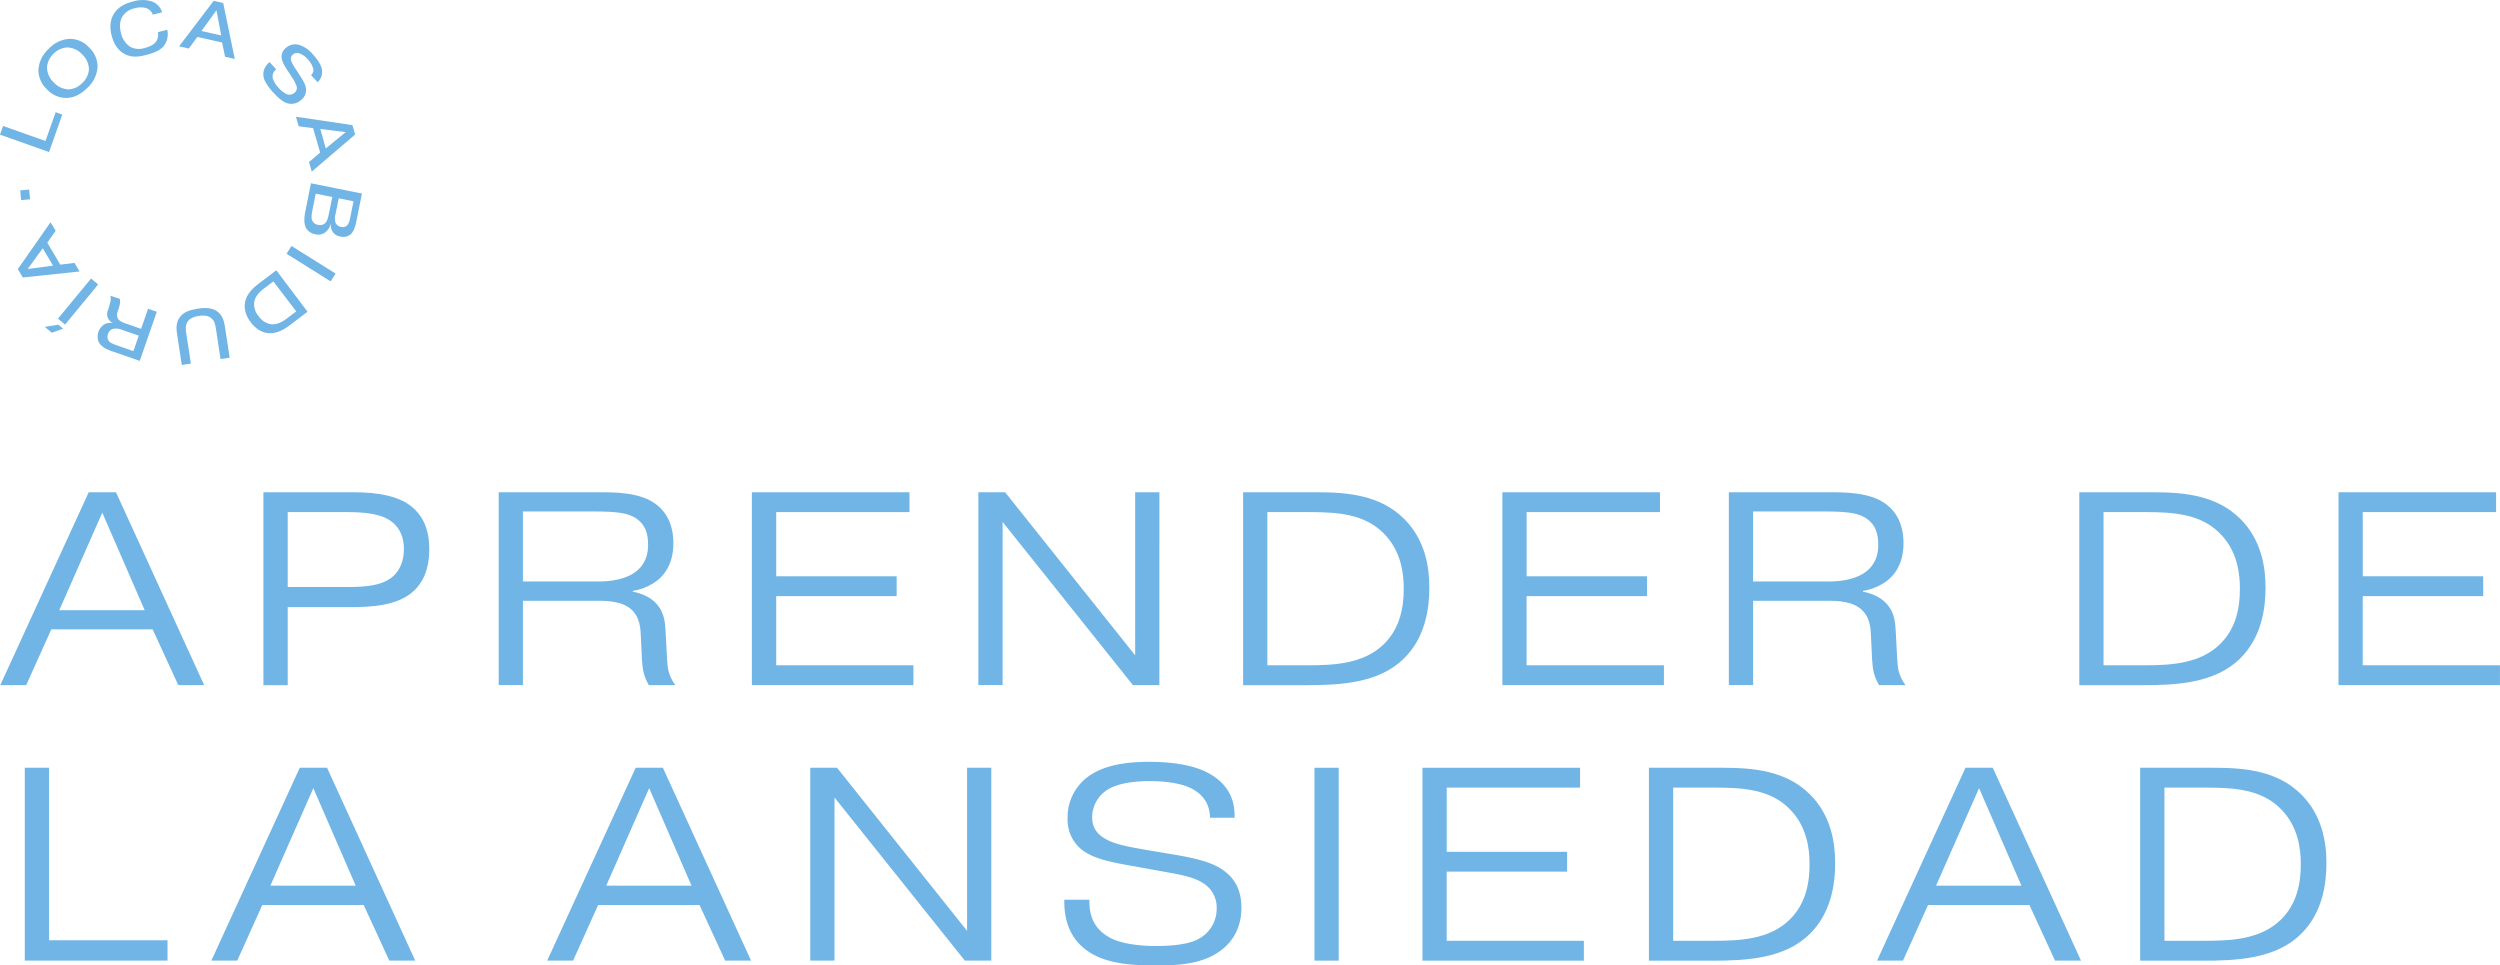 <svg xmlns="http://www.w3.org/2000/svg" viewBox="0 0 1120.85 432.79"><defs><style>.cls-1{fill:#70b5e5;}</style></defs><g id="Capa_2" data-name="Capa 2"><g id="Capa_1-2" data-name="Capa 1"><path class="cls-1" d="M27.92,51.38,22,68.17,0,60.36l1.38-3.88,19,6.73,4.58-12.9Z"/><path class="cls-1" d="M43.73,30.16a13.85,13.85,0,0,1-4.63,9.3c-2.19,2.15-5.27,4.38-9.39,4.46A11.76,11.76,0,0,1,21,40a11.73,11.73,0,0,1-3.76-8.82,13.78,13.78,0,0,1,4.63-9.3,13.77,13.77,0,0,1,9.39-4.46A11.7,11.7,0,0,1,40,21.34,11.75,11.75,0,0,1,43.73,30.16Zm-22.66.08a9.5,9.5,0,0,0,3,6.69,9.47,9.47,0,0,0,6.64,3.14,9.12,9.12,0,0,0,6.17-2.84,9.22,9.22,0,0,0,3-6.12,9.55,9.55,0,0,0-3-6.69,9.43,9.43,0,0,0-6.64-3.14A9.12,9.12,0,0,0,24,24.12,9.17,9.17,0,0,0,21.07,30.24Z"/><path class="cls-1" d="M75,13.34a9,9,0,0,1-.83,6.17c-1.59,2.86-4.61,4.06-8.57,5.1-3.06.8-6.62,1.5-10.23-.69-3.11-1.9-4.54-5-5.3-7.9-.59-2.25-1.2-6,.83-9.54s5.55-5,8.64-5.78A14.61,14.61,0,0,1,67.56.48a7.57,7.57,0,0,1,5.13,5L68.5,6.57a4.66,4.66,0,0,0-2.74-2.86,9,9,0,0,0-5.34,0,8.48,8.48,0,0,0-5.61,3.81c-.8,1.41-1.49,3.76-.58,7.24A10.09,10.09,0,0,0,58.39,21a8.31,8.31,0,0,0,6.53.49c1.19-.31,3.61-1.05,4.86-2.58a5.31,5.31,0,0,0,1-4.49Z"/><path class="cls-1" d="M84.64,21.76l-4.35-1L95.79.38l4.28,1,5.2,25.07-4.36-1-1.32-6.38-11.11-2.5ZM99.18,15.9,97.05,4.6l-6.71,9.3Z"/><path class="cls-1" d="M123.83,31.1l-.09.09a3.91,3.91,0,0,0-1.43,3.95,11.28,11.28,0,0,0,2.61,4.25,12.3,12.3,0,0,0,3.55,2.8,3.47,3.47,0,0,0,3.72-.73,2.66,2.66,0,0,0,.75-2.91A13.89,13.89,0,0,0,131.1,35l-1.73-2.71c-1.38-2.13-3.16-4.6-3.12-7A5,5,0,0,1,128,21.65a6.25,6.25,0,0,1,6.18-1.51,13.5,13.5,0,0,1,6,4.13c3.41,3.69,4,6.07,4.1,6.59a6.24,6.24,0,0,1-1.89,6l-2.94-3.18a3,3,0,0,0,.82-3.43,9.83,9.83,0,0,0-2.42-3.79A8.54,8.54,0,0,0,134.41,24a2.88,2.88,0,0,0-3.16.51,2.55,2.55,0,0,0-.57,3.12,25,25,0,0,0,2.46,4.17l1.53,2.39c1.22,1.91,2.35,3.72,2.53,5.64a5.47,5.47,0,0,1-1.95,4.75,6.39,6.39,0,0,1-6.64,1.65c-1.18-.4-2.92-1.34-5.7-4.34a24.58,24.58,0,0,1-4.22-5.76c-1.75-4.05.52-6.79,2.06-8.21l.1-.09Z"/><path class="cls-1" d="M133.93,56.62l-1.24-4.29L158,56.1l1.22,4.22L139.77,76.94l-1.23-4.29,5-4.23-3.15-10.94Zm12.14,9.92L155,59.23l-11.39-1.4Z"/><path class="cls-1" d="M159.82,99c-.56,2.77-1.25,4.67-2.4,5.83a5,5,0,0,1-4.73,1.22,4.88,4.88,0,0,1-4.31-5.59l-.1,0a7.27,7.27,0,0,1-2.6,3.83,5.12,5.12,0,0,1-4.23.74,5.82,5.82,0,0,1-4-2.43c-1.48-2.27-1-5.6-.47-8.28l2.44-12.14,22.85,4.6ZM141.56,86.83l-1.48,7.32c-.57,2.87-.35,3.93-.25,4.29a3.33,3.33,0,0,0,2.82,2.37,3.37,3.37,0,0,0,2.86-.54c1.24-.94,1.69-3,2-4.76L149,88.33Zm10.31,2.08-1.41,7a7.34,7.34,0,0,0-.09,3.82,3.24,3.24,0,0,0,2.54,2,2.87,2.87,0,0,0,2.8-.73A7,7,0,0,0,157,97.63l1.49-7.38Z"/><path class="cls-1" d="M148.24,126.15l-19.75-12.38,2.19-3.5,19.76,12.38Z"/><path class="cls-1" d="M130.09,145.68c-2.41,1.82-6.09,4.19-10.17,3.64-1.85-.23-4.77-1.23-7.48-4.81s-2.93-6.63-2.62-8.66c.58-4,3.52-6.71,6.89-9.25l7.17-5.42,14,18.58Zm-7.52-19.51-4.23,3.19c-1.67,1.27-3.86,3.22-4.35,6a8.17,8.17,0,0,0,2,6.45,8.46,8.46,0,0,0,5.4,3.55c3,.39,5.66-1.4,7.12-2.5l4.3-3.25Z"/><path class="cls-1" d="M79.36,149.62c-.34-2.27-.49-5,1.21-7.36s4.51-3.31,8.07-3.86,6.6-.43,8.85,1.28,3,4.37,3.34,6.67l2.14,14-4.09.63L96.8,147.33c-.26-1.74-.61-3.61-2.25-4.84s-4-1.08-5.42-.86c-2.67.41-4.17,1.38-4.92,2.44-1.25,1.73-.91,3.94-.71,5.29L85.58,163l-4.08.63Z"/><path class="cls-1" d="M62.65,161.8l-11.92-4.14c-2.64-.91-5.28-2-6.47-4.32a6.51,6.51,0,0,1,2.65-8,6.35,6.35,0,0,1,3.6-.51l0-.07a4.36,4.36,0,0,1-2-5.92l.81-2.86a6.11,6.11,0,0,0,.16-3.39L53.72,134a6.39,6.39,0,0,1-.18,3.15l-.69,2.29a4.22,4.22,0,0,0-.07,3.26c.65,1.28,2.37,1.91,3.37,2.26l7.11,2.47,3.14-9,3.9,1.36Zm-.43-11.33-7.68-2.66a7.2,7.2,0,0,0-3.85-.39,3.35,3.35,0,0,0-2.26,2.36,3.16,3.16,0,0,0,.24,2.94c.58.87,1.85,1.49,3.93,2.2l7.2,2.51Z"/><path class="cls-1" d="M20.07,146.56l6.05-1,2.19,1.8-5.08,1.81ZM26,142.87l14.82-18L44,127.52l-14.83,18Z"/><path class="cls-1" d="M33.41,117.87l2.27,3.84-25.47,2.7L8,120.63l14.68-21,2.27,3.84-3.73,5.33L27,118.65Zm-14.23-6.56-6.77,9.29,11.37-1.49Z"/><path class="cls-1" d="M9.48,89.73l-.41-4.37,4-.38.41,4.37Z"/><path class="cls-1" d="M11.75,307.16H.13L39.78,220.7H52l39.53,86.46H79.93l-11.49-25H23Zm53.11-33.59-19-43.73L26.57,273.57Z"/><path class="cls-1" d="M158.12,220.7c11.36,0,21.49,1.6,27.67,7.53,5.31,5.07,6.67,11.74,6.67,17.91,0,4.33-.5,12.23-6.3,18.16-7,7.17-19,7.91-29.15,7.91H129v35H118.1V220.7ZM129,263.19H155.4c8.77,0,16.92-.62,21.62-5.56,2.34-2.47,4.07-6.3,4.07-11.49,0-5.8-2.22-9.38-4.69-11.61-4.82-4.32-13.09-4.94-21-4.94H129Z"/><path class="cls-1" d="M223.59,220.7h44.22c7,0,19.14-.25,26.55,5.56,6.3,4.94,7.54,12,7.54,17.17,0,4.2-.74,10.25-5.31,15.07-4.82,5.06-11.86,6.3-12.85,6.42v.37c3.58.62,7.78,2.35,10.37,5.19,4,4.2,4.08,9.14,4.33,13.09l.62,11.74c.24,4.07.49,7.41,3.7,11.85H290.9c-2.22-3.83-2.84-6.91-3.08-11.48l-.5-10.13c-.12-3.34-.25-8.4-3.95-12-4.08-4-10.87-4.2-15.56-4.2H234.45v37.79H223.59Zm10.86,40h34c5.68,0,12.23-1,16.68-4.45s5.43-8,5.43-12c0-4.45-.86-9.39-6.42-12.47-3.34-1.86-8.15-2.47-18-2.47H234.45Z"/><path class="cls-1" d="M402,258.37v8.9H348v31h61.52v8.89H337.1V220.7h70.66v8.89H348v28.78Z"/><path class="cls-1" d="M519.79,307.16H507.93L449.51,234v73.12H438.64V220.7h12l58.3,73.12V220.7h10.87Z"/><path class="cls-1" d="M590.45,220.7c13.58,0,28.4,1.23,39.15,12,9.39,9.39,11.24,21.49,11.24,30.76s-1.73,22.23-11.36,31.74c-11.24,11.12-28.54,12-44,12H557.34V220.7Zm-22.24,77.57h18.41c11.48,0,24.45-.62,33.47-9.14,8-7.54,9.26-17.66,9.26-25.2,0-6.79-1.11-17.17-9.26-25.07-8.52-8.4-20.38-9.27-33.1-9.27H568.21Z"/><path class="cls-1" d="M738.43,258.37v8.9h-54v31H746v8.89H673.58V220.7h70.65v8.89H684.45v28.78Z"/><path class="cls-1" d="M775.11,220.7h44.22c7,0,19.15-.25,26.56,5.56,6.3,4.94,7.53,12,7.53,17.17,0,4.2-.74,10.25-5.31,15.07-4.81,5.06-11.85,6.3-12.84,6.42v.37c3.58.62,7.78,2.35,10.37,5.19,4,4.2,4.08,9.14,4.33,13.09l.61,11.74c.25,4.07.5,7.41,3.71,11.85H842.43c-2.22-3.83-2.84-6.91-3.09-11.48l-.49-10.13c-.12-3.34-.25-8.4-4-12-4.08-4-10.87-4.2-15.57-4.2H786v37.79H775.11Zm10.87,40h34c5.68,0,12.23-1,16.68-4.45s5.43-8,5.43-12c0-4.45-.86-9.39-6.42-12.47-3.34-1.86-8.15-2.47-18-2.47H786Z"/><path class="cls-1" d="M965.34,220.7c13.58,0,28.41,1.23,39.15,12,9.39,9.39,11.24,21.49,11.24,30.76s-1.73,22.23-11.36,31.74c-11.24,11.12-28.54,12-44,12H932.23V220.7ZM943.1,298.27h18.41c11.48,0,24.45-.62,33.47-9.14,8-7.54,9.26-17.66,9.26-25.2,0-6.79-1.11-17.17-9.26-25.07-8.52-8.4-20.38-9.27-33.1-9.27H943.1Z"/><path class="cls-1" d="M1113.32,258.37v8.9h-54v31h61.51v8.89h-72.38V220.7h70.65v8.89h-59.78v28.78Z"/><path class="cls-1" d="M75.11,430.69h-64V344.22H22v77.33H75.11Z"/><path class="cls-1" d="M106.36,430.69H94.75l39.65-86.47h12.23l39.53,86.47H174.54l-11.48-24.95H117.6Zm53.12-33.6-19-43.73-19.27,43.73Z"/><path class="cls-1" d="M256.93,430.69H245.32L285,344.22H297.2l39.53,86.47H325.12l-11.49-24.95H268.17Zm53.12-33.6-19-43.73-19.26,43.73Z"/><path class="cls-1" d="M444.44,430.69H432.58l-58.43-73.13v73.13H363.28V344.22h12l58.3,73.13V344.22h10.87Z"/><path class="cls-1" d="M488.41,403.39v.49c0,5.56,1.24,12.23,9.27,16.55,5.68,3.09,15.19,3.71,20.5,3.71,2.22,0,12.85,0,18.53-2.84a15.3,15.3,0,0,0,8.77-14.08,12.81,12.81,0,0,0-6.42-11.49c-4-2.47-9.14-3.46-15.94-4.69l-12.35-2.23c-9.26-1.73-19.89-3.09-25.94-8A17.17,17.17,0,0,1,478.65,367a22.46,22.46,0,0,1,11.24-20.13c5.69-3.46,13.84-5.31,25.33-5.31,15.56,0,23.22,3.21,26.8,5.18,10.13,5.68,11.61,13.59,11.49,19.89h-11c-.12-3.95-1.23-9.14-7.78-12.85-4.94-2.71-12.47-3.58-19.14-3.58-11,0-15.94,2.22-17.67,3.09a14.71,14.71,0,0,0-8.27,13c0,5.06,2.47,8,6.54,10.13,3.71,2,8.65,3.09,18.78,4.81l12.47,2.1c10.75,1.86,16.93,3.83,21.13,6.92,6,4.32,8,10.13,8,16.8,0,7.16-2.6,15.93-12.85,21.37-7.29,3.83-16.06,4.45-25.32,4.45-9,0-17.91-.5-25.45-3.59C478,423,477.17,409.69,477.17,404.13v-.74Z"/><path class="cls-1" d="M600.2,344.22v86.47H589.33V344.22Z"/><path class="cls-1" d="M702.6,381.9v8.89h-54v31h61.51v8.9H637.75V344.22H708.4v8.9H648.62V381.9Z"/><path class="cls-1" d="M772.39,344.22c13.59,0,28.41,1.24,39.15,12,9.39,9.39,11.24,21.5,11.24,30.76s-1.72,22.23-11.36,31.74c-11.24,11.12-28.53,12-44,12H739.28V344.22Zm-22.24,77.57h18.41c11.49,0,24.46-.62,33.47-9.14,8-7.53,9.27-17.66,9.27-25.2,0-6.79-1.11-17.17-9.27-25.07-8.52-8.4-20.38-9.26-33.1-9.26H750.15Z"/><path class="cls-1" d="M853.18,430.69H841.56l39.65-86.47h12.23L933,430.69H921.36l-11.49-24.95H864.42Zm53.11-33.6-19-43.73L868,397.09Z"/><path class="cls-1" d="M992.63,344.22c13.59,0,28.41,1.24,39.16,12,9.38,9.39,11.24,21.5,11.24,30.76s-1.73,22.23-11.37,31.74c-11.24,11.12-28.53,12-44,12H959.53V344.22ZM970.4,421.79h18.4c11.49,0,24.46-.62,33.47-9.14,8-7.53,9.27-17.66,9.27-25.2,0-6.79-1.11-17.17-9.27-25.07-8.52-8.4-20.38-9.26-33.1-9.26H970.4Z"/></g></g></svg>